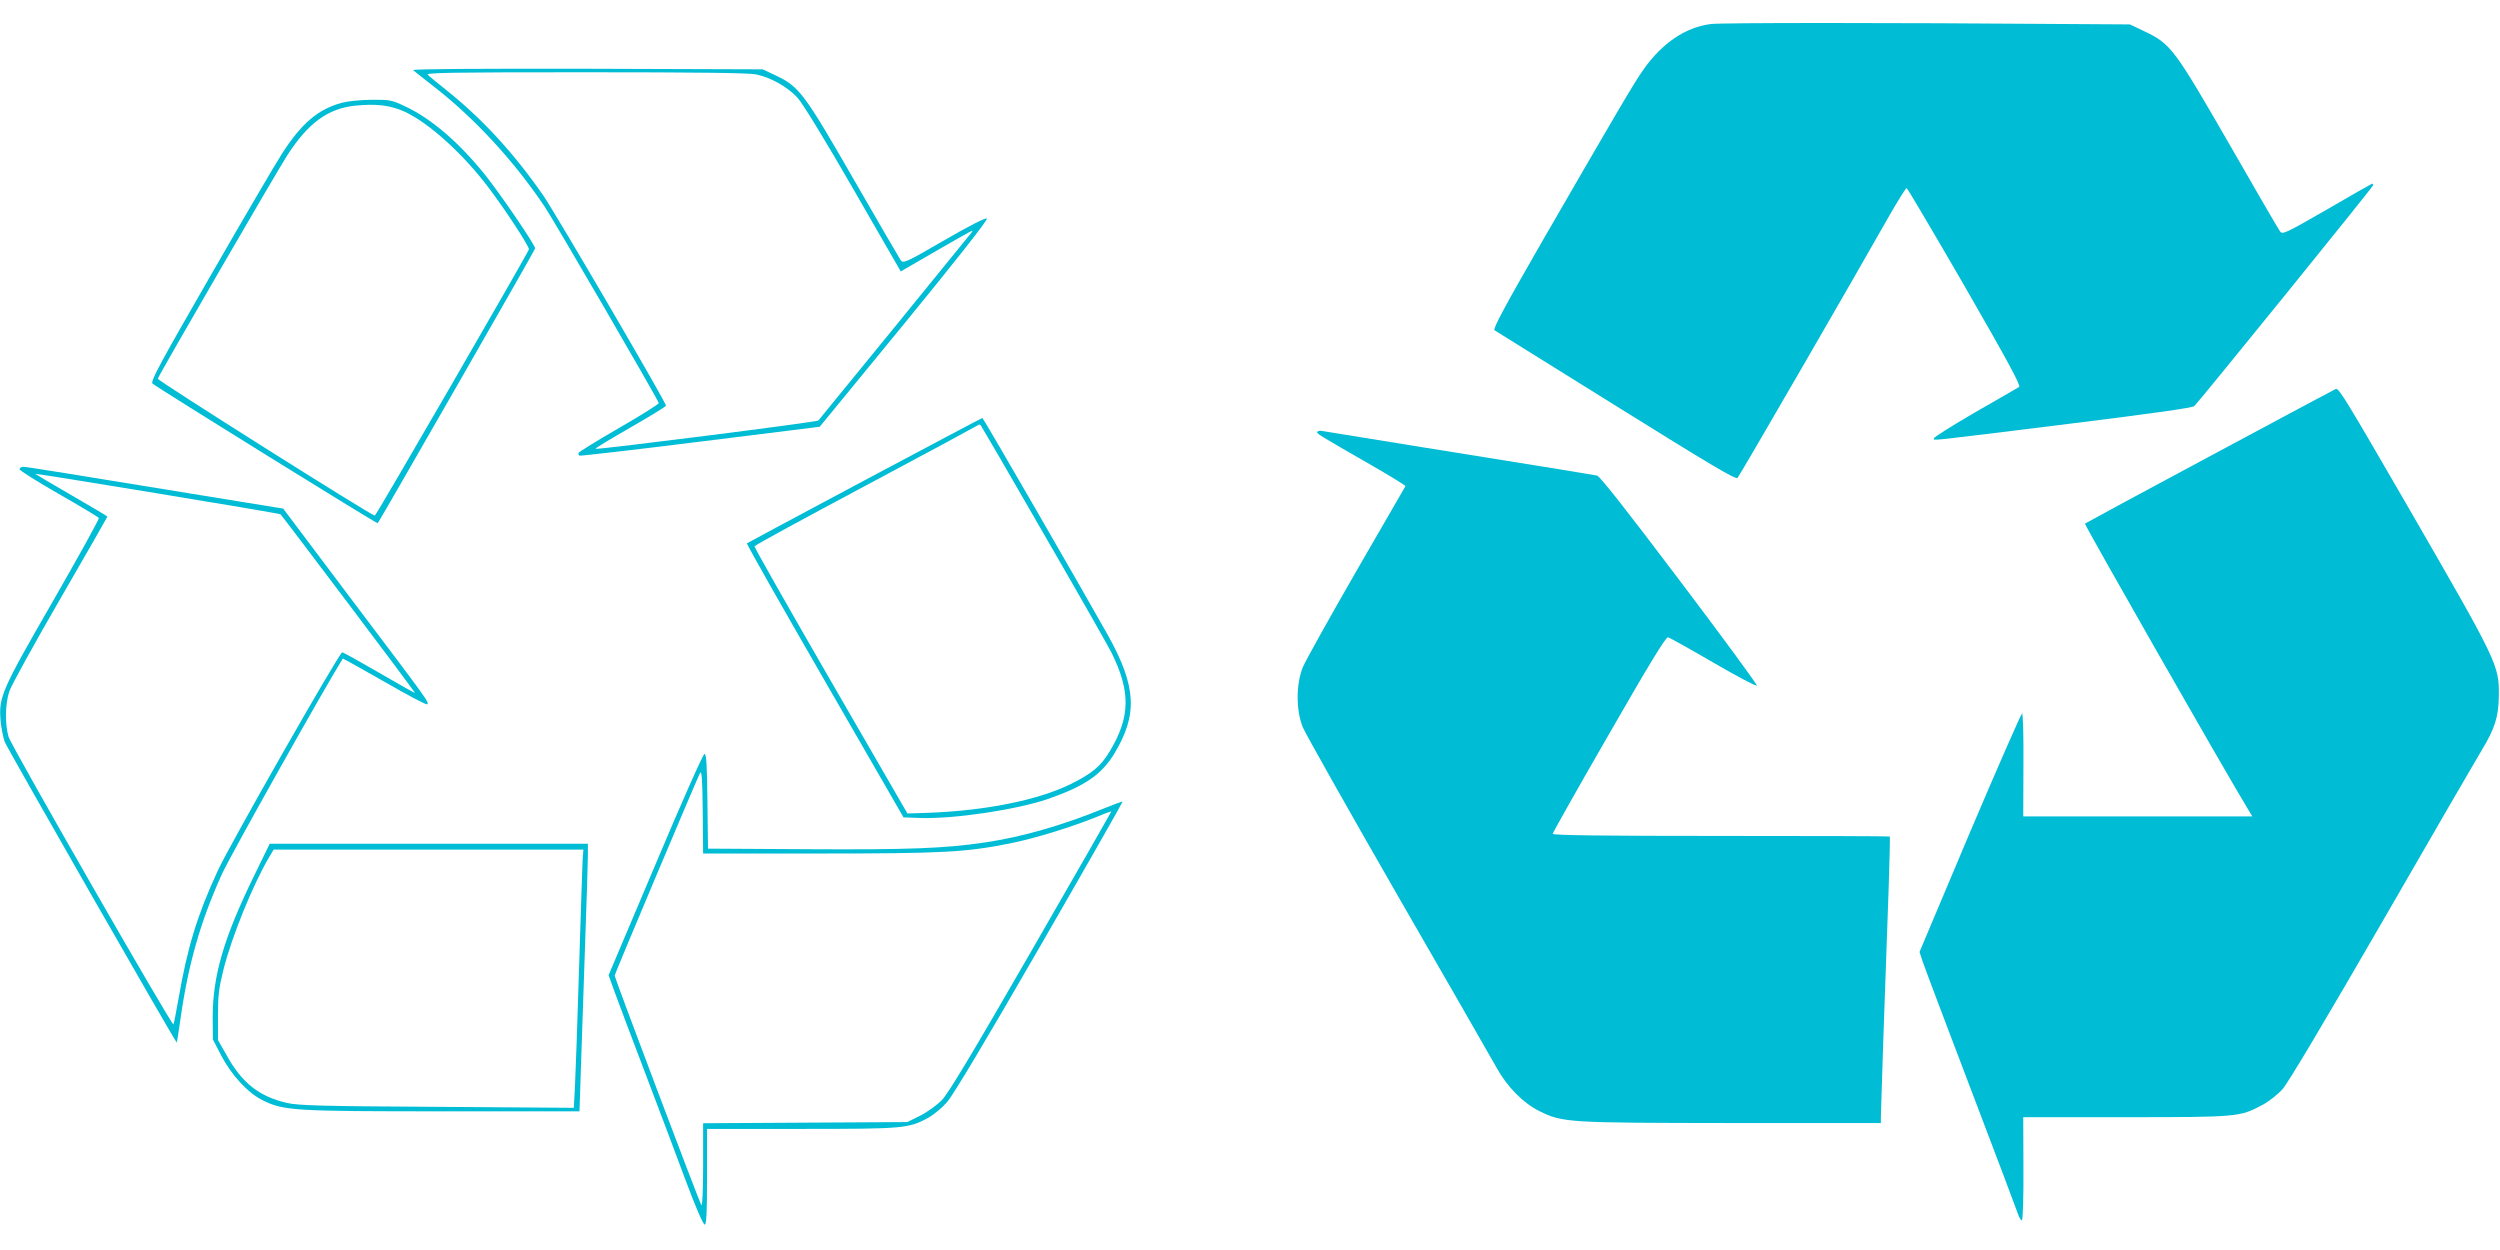 <?xml version="1.0" standalone="no"?>
<!DOCTYPE svg PUBLIC "-//W3C//DTD SVG 20010904//EN"
 "http://www.w3.org/TR/2001/REC-SVG-20010904/DTD/svg10.dtd">
<svg version="1.0" xmlns="http://www.w3.org/2000/svg"
 width="1280pt" height="640pt" viewBox="0 0 1280 640"
 preserveAspectRatio="xMidYMid meet">
<g transform="translate(0,640) scale(0.1,-0.1)"
fill="#00bcd4" stroke="none">
<path d="M8760 6277 c-129 -16 -248 -96 -344 -231 -48 -67 -127 -202 -516
-875 -196 -340 -258 -456 -248 -462 7 -4 287 -179 623 -388 472 -294 612 -378
621 -368 11 11 593 1017 778 1344 45 78 84 141 88 140 4 -1 139 -229 299 -506
217 -377 287 -506 277 -512 -7 -4 -109 -64 -227 -131 -117 -68 -212 -128 -210
-133 5 -11 -59 -18 692 75 436 54 633 82 642 91 44 47 915 1122 915 1130 0 5
-2 9 -4 9 -2 0 -106 -59 -231 -132 -214 -123 -229 -130 -241 -113 -8 10 -125
212 -261 449 -280 486 -299 511 -430 574 l-78 37 -325 2 c-900 7 -1763 7
-1820 0z"/>
<path d="M2115 6041 c6 -5 57 -46 115 -91 205 -161 404 -377 560 -610 44 -65
580 -987 583 -1004 1 -4 -90 -62 -203 -127 -113 -65 -206 -123 -208 -128 -2
-5 1 -11 5 -14 4 -2 283 30 619 72 l611 76 433 528 c266 325 429 532 423 538
-6 6 -90 -37 -218 -111 -195 -113 -210 -120 -223 -103 -7 10 -115 196 -240
413 -253 440 -280 477 -399 533 l-68 32 -900 3 c-541 1 -896 -1 -890 -7z
m1757 -22 c75 -16 160 -64 210 -118 26 -27 143 -219 287 -469 l243 -422 32 19
c51 30 289 167 316 181 21 11 23 11 14 -1 -15 -20 -775 -952 -784 -962 -7 -8
-1128 -150 -1141 -145 -4 2 76 50 177 108 101 58 184 109 184 113 0 17 -566
986 -629 1077 -149 215 -313 393 -496 539 -44 35 -87 70 -95 78 -12 11 121 13
807 13 563 0 839 -3 875 -11z"/>
<path d="M1751 5874 c-122 -33 -206 -104 -306 -259 -29 -44 -193 -324 -365
-623 -263 -457 -311 -545 -299 -556 22 -20 1149 -719 1153 -715 15 21 806
1400 806 1407 0 18 -180 282 -259 380 -133 165 -276 287 -408 348 -67 32 -79
34 -170 33 -54 0 -122 -7 -152 -15z m319 -45 c126 -58 301 -216 434 -393 88
-117 207 -299 204 -313 -5 -19 -782 -1363 -789 -1363 -17 0 -1114 692 -1111
701 5 19 605 1054 663 1144 107 166 208 239 347 254 110 11 180 2 252 -30z"/>
<path d="M11318 4066 c-350 -187 -639 -344 -643 -347 -4 -5 706 -1250 837
-1466 l20 -33 -586 0 -587 0 1 262 c1 145 -2 264 -7 265 -4 1 -124 -273 -267
-609 l-258 -612 15 -46 c8 -25 119 -319 247 -655 128 -335 237 -625 243 -643
6 -18 15 -31 19 -30 5 2 9 121 8 266 l-1 262 524 0 c575 0 584 1 699 62 33 17
80 54 105 82 29 33 215 346 513 861 257 446 485 839 507 875 66 108 86 172 87
275 2 160 -3 170 -468 975 -309 534 -350 602 -366 599 -3 -1 -292 -155 -642
-343z"/>
<path d="M4427 3941 c-329 -175 -600 -321 -603 -323 -2 -3 177 -320 399 -704
l403 -699 85 -3 c172 -6 493 42 654 97 189 66 274 124 340 232 121 200 114
343 -32 606 -126 225 -638 1112 -643 1113 -3 0 -274 -144 -603 -319z m918
-276 c175 -302 330 -575 345 -605 100 -201 98 -332 -10 -510 -44 -73 -90 -111
-197 -164 -170 -84 -443 -138 -742 -148 l-95 -3 -393 680 c-216 374 -392 684
-390 688 1 5 258 145 570 311 312 166 570 306 574 309 4 4 10 4 14 0 4 -5 150
-255 324 -558z"/>
<path d="M6745 4189 c-6 -8 0 -12 282 -174 94 -54 170 -101 169 -104 -2 -3
-115 -199 -252 -436 -136 -236 -259 -457 -273 -490 -36 -87 -36 -224 0 -310
14 -33 232 -420 485 -860 254 -440 481 -836 505 -879 56 -102 138 -184 221
-225 119 -59 145 -60 986 -61 l762 0 0 30 c0 28 18 576 40 1175 5 143 7 261 6
262 -2 2 -391 3 -864 3 -594 0 -862 3 -862 11 0 5 129 235 288 510 206 359
291 498 302 496 9 -2 113 -60 233 -130 119 -69 219 -122 222 -117 3 4 -175
247 -396 539 -271 359 -407 532 -422 536 -12 2 -134 23 -272 45 -277 44 -1097
177 -1133 183 -12 3 -25 1 -27 -4z"/>
<path d="M100 3998 c0 -7 91 -64 201 -127 110 -63 202 -118 205 -123 3 -5
-103 -196 -235 -426 -264 -458 -278 -491 -268 -612 3 -36 13 -84 21 -108 11
-30 861 -1516 881 -1540 1 -1 9 53 19 120 39 279 103 502 212 742 44 97 525
953 619 1104 1 1 97 -52 214 -119 116 -67 214 -119 218 -115 11 10 10 11 -379
526 l-358 476 -228 37 c-913 149 -1086 177 -1103 177 -10 0 -19 -6 -19 -12z
m1336 -231 c14 -14 691 -912 689 -915 -1 -1 -84 45 -183 103 -100 58 -185 105
-190 105 -14 0 -575 -983 -637 -1118 -105 -227 -155 -392 -200 -650 -13 -74
-25 -135 -27 -137 -8 -8 -831 1427 -844 1472 -19 64 -18 169 4 234 10 30 127
242 260 472 133 230 242 420 242 422 0 2 -83 51 -185 110 -102 59 -185 108
-185 109 0 4 1251 -202 1256 -207z"/>
<path d="M3356 1974 l-240 -567 31 -86 c17 -47 86 -230 153 -406 67 -176 161
-425 208 -552 49 -132 92 -233 100 -233 9 0 12 56 12 245 l0 245 483 0 c525 0
548 2 650 57 27 15 69 50 94 78 30 32 200 317 475 794 236 409 427 745 426
747 -2 1 -41 -13 -88 -32 -220 -90 -426 -149 -615 -177 -206 -31 -395 -38
-910 -35 l-510 3 -3 243 c-2 184 -5 242 -15 242 -7 0 -119 -252 -251 -566z
m837 56 c639 0 753 6 989 54 125 26 306 82 437 135 39 17 71 28 71 26 0 -2
-185 -325 -411 -717 -301 -522 -423 -726 -457 -761 -26 -26 -76 -62 -112 -80
l-65 -32 -522 -3 -523 -3 0 -217 c0 -129 -4 -211 -9 -202 -14 23 -444 1164
-444 1175 0 8 401 959 436 1035 10 20 13 -18 15 -192 l2 -218 593 0z"/>
<path d="M1302 1918 c-156 -318 -213 -515 -213 -726 l1 -114 42 -81 c53 -102
138 -194 214 -231 107 -53 163 -56 925 -56 l696 0 7 212 c4 117 13 398 21 623
8 226 15 438 15 473 l0 62 -814 0 -815 0 -79 -162z m1681 80 c-1 -29 -10 -276
-18 -548 -8 -272 -18 -546 -21 -608 l-6 -114 -702 5 c-590 3 -712 7 -767 20
-142 33 -230 102 -308 243 l-45 79 0 125 c0 104 5 143 28 235 43 170 149 431
232 573 l25 42 793 0 793 0 -4 -52z"/>
</g>
</svg>
